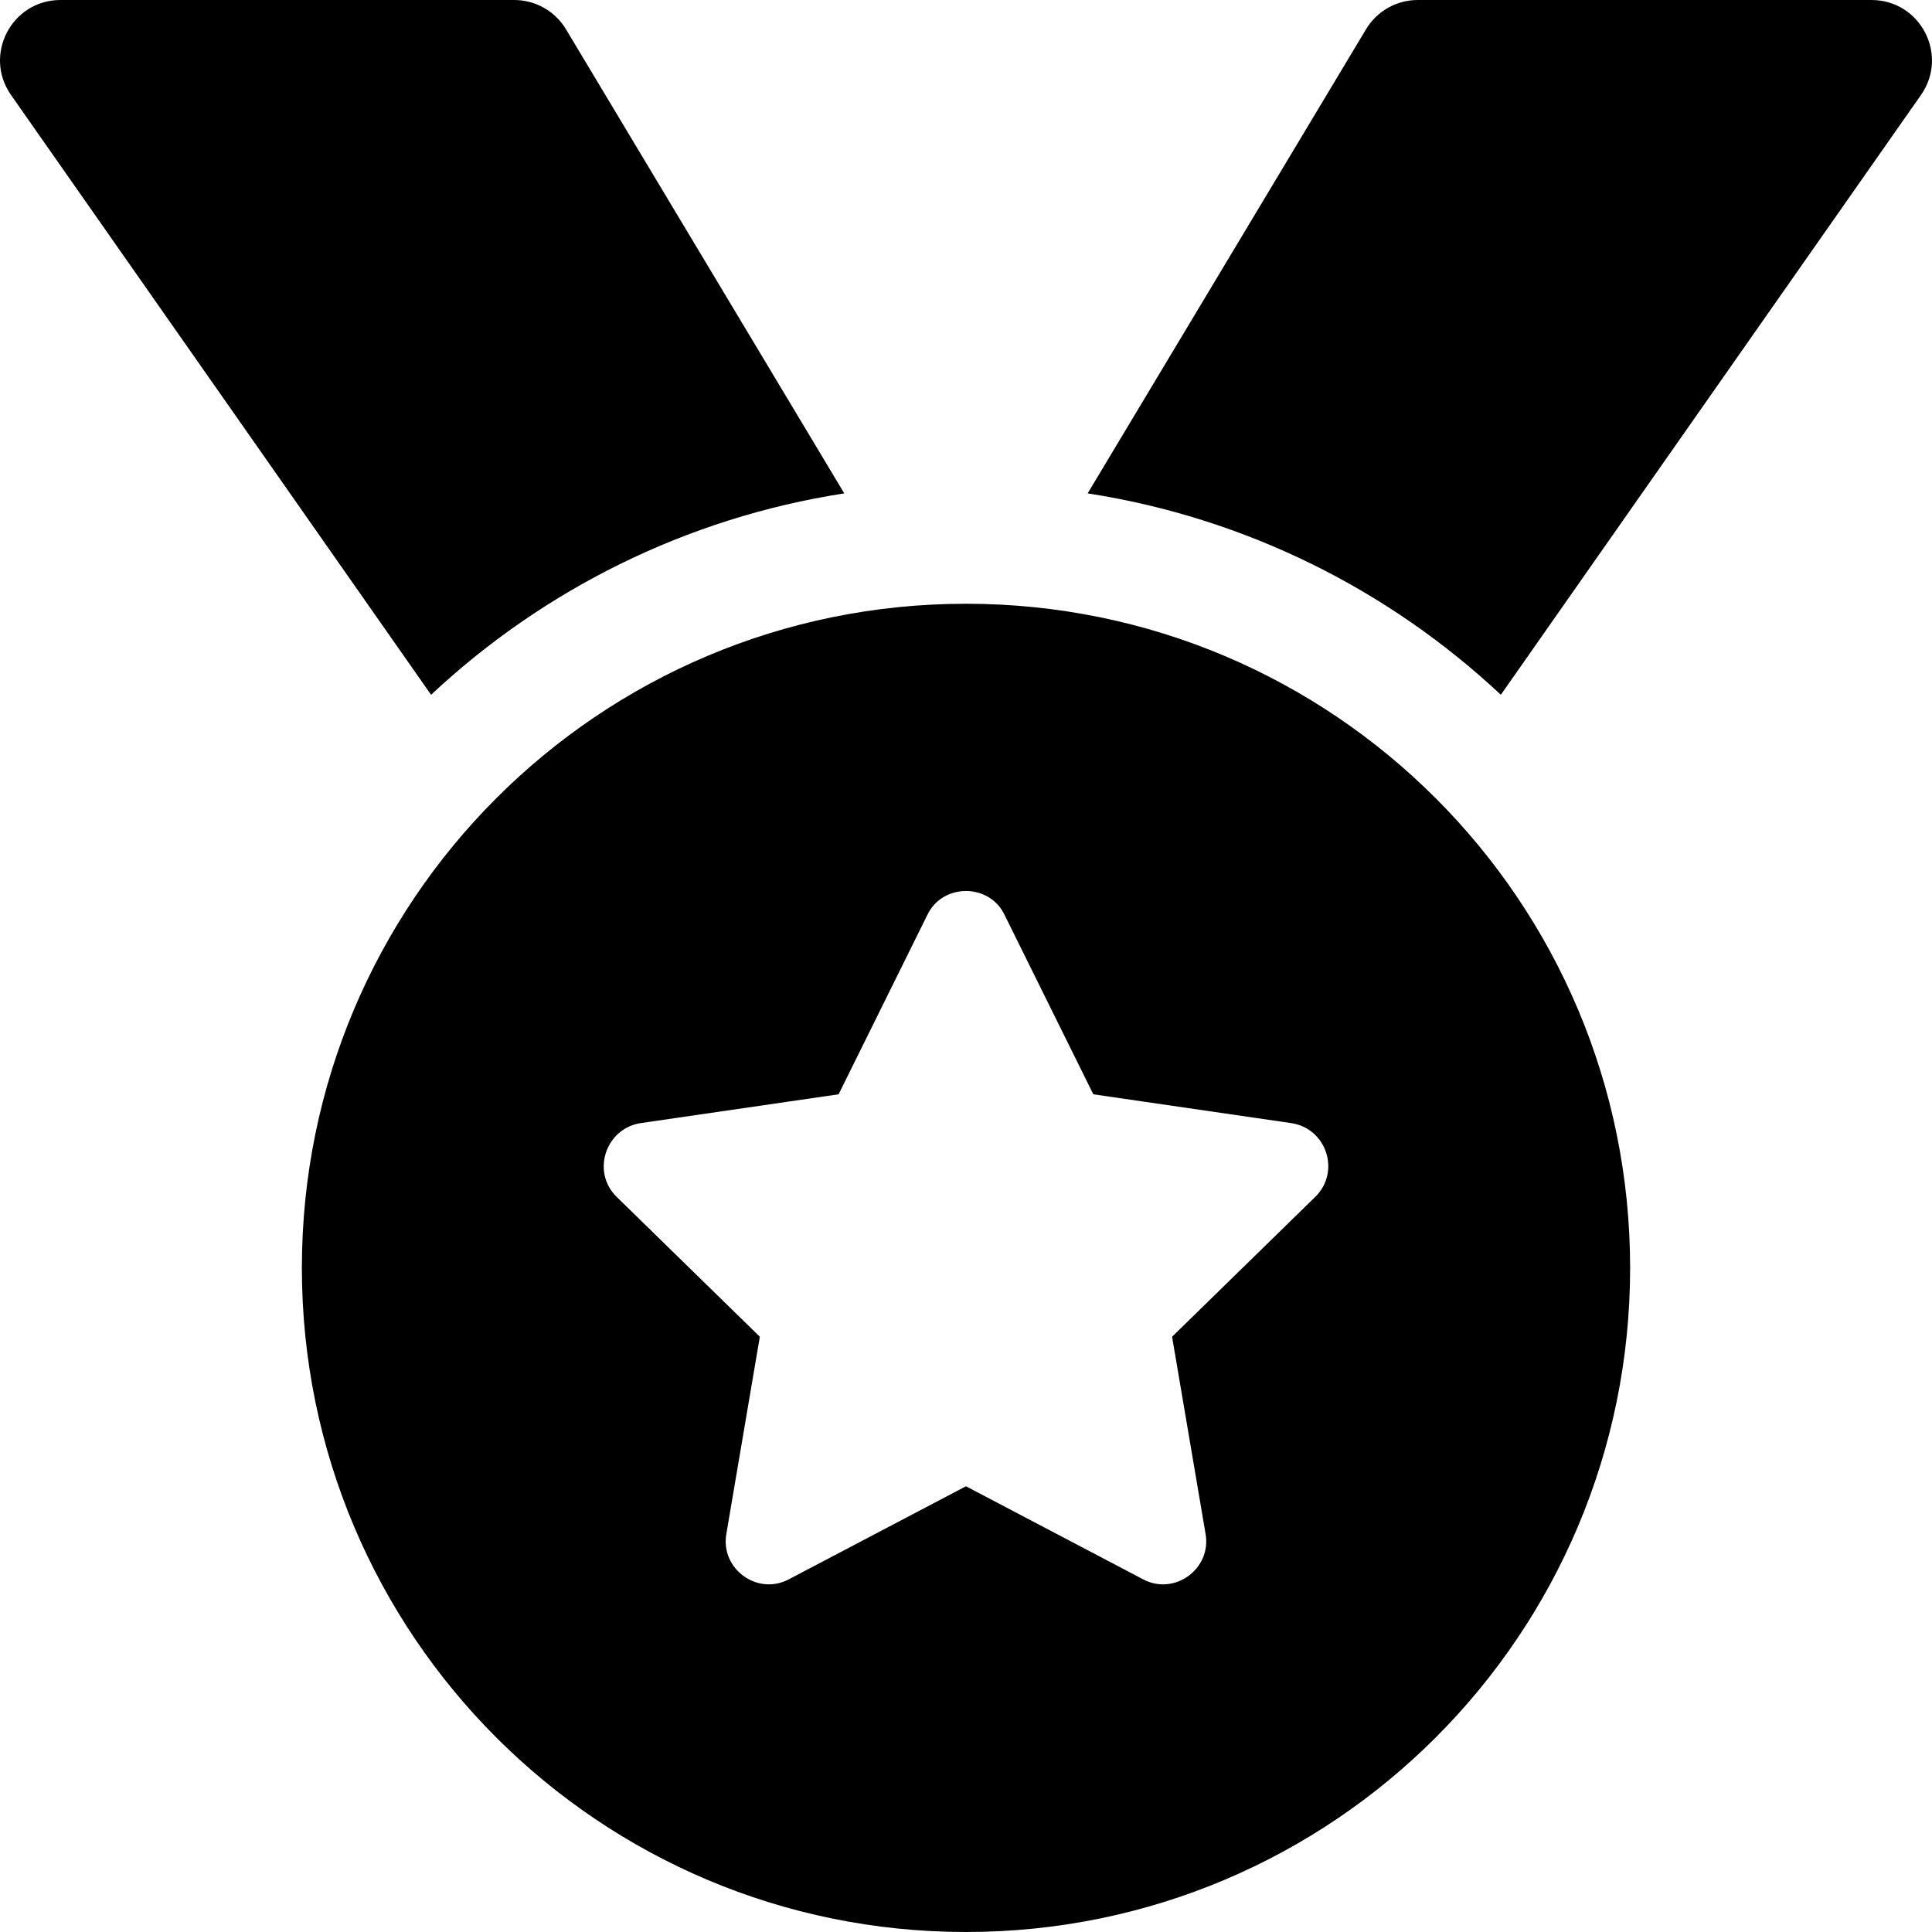 <svg xmlns="http://www.w3.org/2000/svg" viewBox="0 0 512 512"><!-- Font Awesome Pro 6.0.0-alpha2 by @fontawesome - https://fontawesome.com License - https://fontawesome.com/license (Commercial License) --><path d="M223.739 130.75L149.997 7.77C147.107 2.949 141.898 0 136.277 0H16.027C3.081 0 -4.505 14.578 2.923 25.18L114.239 184.125C143.864 156.375 181.739 137.25 223.739 130.75ZM255.999 160C158.749 160 79.999 238.75 79.999 336S158.749 512 255.999 512S431.999 433.25 431.999 336S353.249 160 255.999 160ZM348.489 317.25L310.614 354.25L319.489 406.5C321.114 415.75 311.239 423 302.864 418.5L255.989 393.875L209.114 418.5C200.739 423 190.864 415.75 192.489 406.5L201.364 354.25L163.489 317.25C156.614 310.625 160.489 299 169.864 297.625L222.239 290L245.739 242.5C247.739 238.25 251.864 236.125 255.989 236.125S264.239 238.25 266.239 242.5L289.739 290L342.114 297.625C351.614 299 355.364 310.625 348.489 317.25ZM495.972 0H375.722C370.101 0 364.892 2.949 362.001 7.77L288.239 130.75C330.239 137.25 368.114 156.375 397.739 184.125L509.075 25.18C516.503 14.578 508.917 0 495.972 0Z"/></svg>
